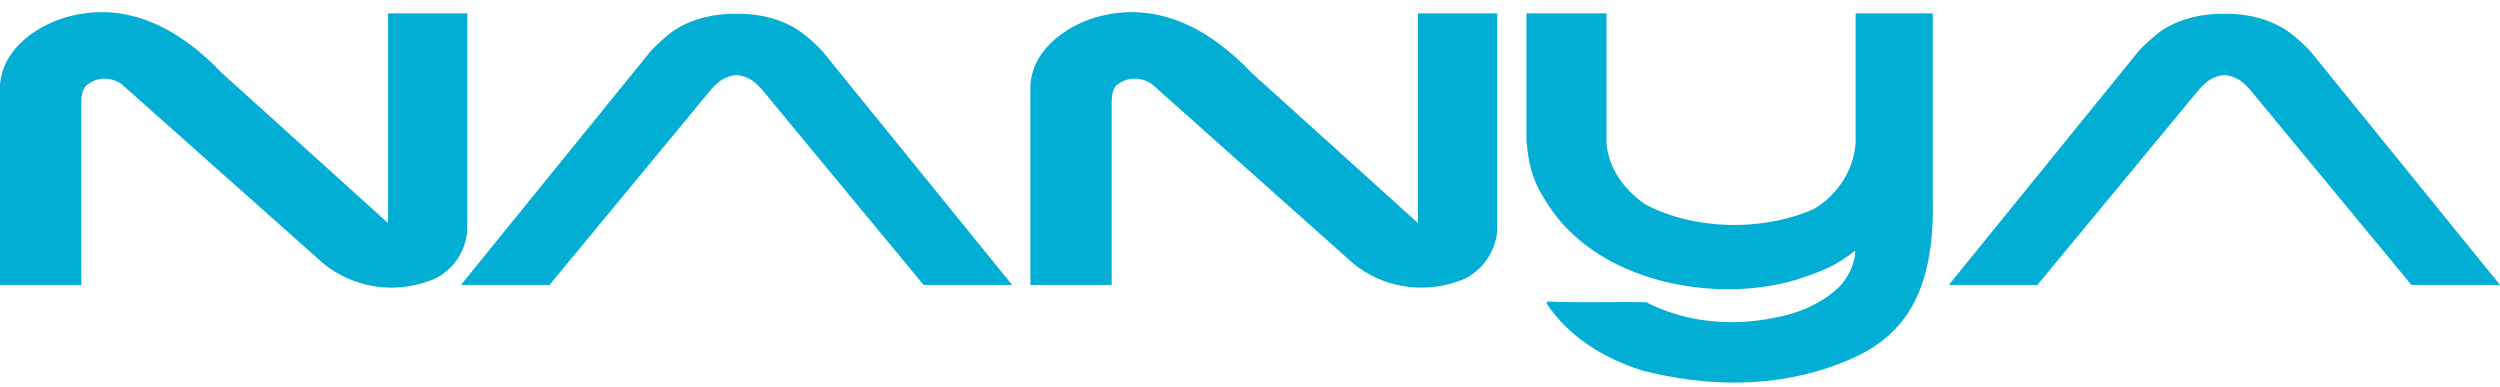 <?xml version="1.0" encoding="UTF-8"?>
<svg width="155px" height="24px" viewBox="0 0 155 24" version="1.1" xmlns="http://www.w3.org/2000/svg" xmlns:xlink="http://www.w3.org/1999/xlink">
    <!-- Generator: Sketch 63.1 (92452) - https://sketch.com -->
    <title>logo/nanya_logo</title>
    <desc>Created with Sketch.</desc>
    <g id="NANYA-HOME" stroke="none" stroke-width="1" fill="none" fill-rule="evenodd">
        <g id="Nanya首頁正式中文" transform="translate(-90, -15)" fill="#02AED4">
            <g id="keyvisual" transform="translate(0, -5)">
                <g id="header">
                    <g id="logo/nanya_logo" transform="translate(90, 20)">
                        <g id="nanya_logo">
                            <path d="M99.603,0.829 L99.603,8.892 C99.736,10.389 100.627,11.705 101.97,12.649 C105.068,14.304 109.35,14.355 112.5,12.936 C113.973,12.046 114.97,10.468 115.051,8.79 L115.051,0.829 L119.831,0.829 L119.831,12.333 C120.014,19.401 117.019,21.421 113.973,22.579 C110.087,24.049 105.856,24.022 101.731,22.947 C99.422,22.184 97.294,20.922 95.875,18.797 L95.955,18.692 C98.08,18.797 99.998,18.692 102.073,18.743 C104.49,19.978 107.325,20.267 110.087,19.688 C111.529,19.425 113.002,18.797 114.077,17.746 C114.077,17.746 115.023,16.748 115.023,15.538 C113.843,16.458 113.105,16.772 111.425,17.325 C106.485,18.849 98.871,17.615 95.771,12.36 C94.796,10.888 94.719,9.444 94.64,8.735 L94.64,0.829 L99.603,0.829 Z M13.763,4.532 L24.06,13.83 L24.06,0.829 L28.972,0.829 L28.972,14.28 C28.869,15.801 27.816,17.038 26.582,17.428 C24.322,18.246 21.854,17.796 20.068,16.353 L7.512,5.192 C6.777,4.716 5.936,4.797 5.359,5.295 L5.339,5.314 C5.269,5.386 5.043,5.666 5.043,6.265 L5.043,17.666 L0,17.666 L0,5.268 C0.158,2.932 2.496,1.408 4.518,0.961 C8.143,0.12 11.295,1.934 13.763,4.532 Z M77.618,4.532 L87.915,13.83 L87.915,0.829 L92.828,0.829 L92.828,14.28 C92.722,15.801 91.647,17.038 90.437,17.428 C88.153,18.246 85.709,17.796 83.923,16.353 L71.394,5.192 C70.658,4.716 69.817,4.797 69.213,5.295 C69.213,5.295 68.924,5.558 68.924,6.265 L68.924,17.666 L63.882,17.666 L63.882,5.268 C64.04,2.932 66.378,1.408 68.372,0.961 C72.024,0.12 75.149,1.934 77.618,4.532 Z M45.977,0.856 C47.279,0.884 48.519,1.224 49.513,1.882 C49.513,1.882 50.25,2.379 50.983,3.167 L50.983,3.167 L62.751,17.666 L57.264,17.666 L47.227,5.533 C47.043,5.322 46.702,5.032 46.702,5.032 C46.308,4.769 45.967,4.664 45.65,4.664 C45.363,4.664 45.023,4.769 44.627,5.032 C44.627,5.032 44.285,5.322 44.1,5.533 L44.1,5.533 L34.068,17.666 L28.579,17.666 L40.346,3.167 C40.953,2.518 41.54,2.067 41.728,1.927 L41.79,1.882 C42.895,1.169 44.26,0.829 45.65,0.855 Z M138.227,0.856 C139.527,0.884 140.77,1.224 141.766,1.882 C141.766,1.882 142.499,2.379 143.234,3.167 L143.234,3.167 L155,17.666 L149.51,17.666 L139.48,5.533 C139.294,5.322 138.954,5.032 138.954,5.032 C138.557,4.769 138.216,4.664 137.901,4.664 C137.614,4.664 137.27,4.769 136.878,5.032 C136.878,5.032 136.537,5.322 136.353,5.533 L136.353,5.533 L126.318,17.666 L120.828,17.666 L132.597,3.167 C133.243,2.472 133.872,2.003 134.012,1.902 L134.04,1.882 C135.144,1.169 136.51,0.829 137.901,0.855 Z" id="Combined-Shape"></path>
                        </g>
                    </g>
                </g>
            </g>
        </g>
    </g>
</svg>
